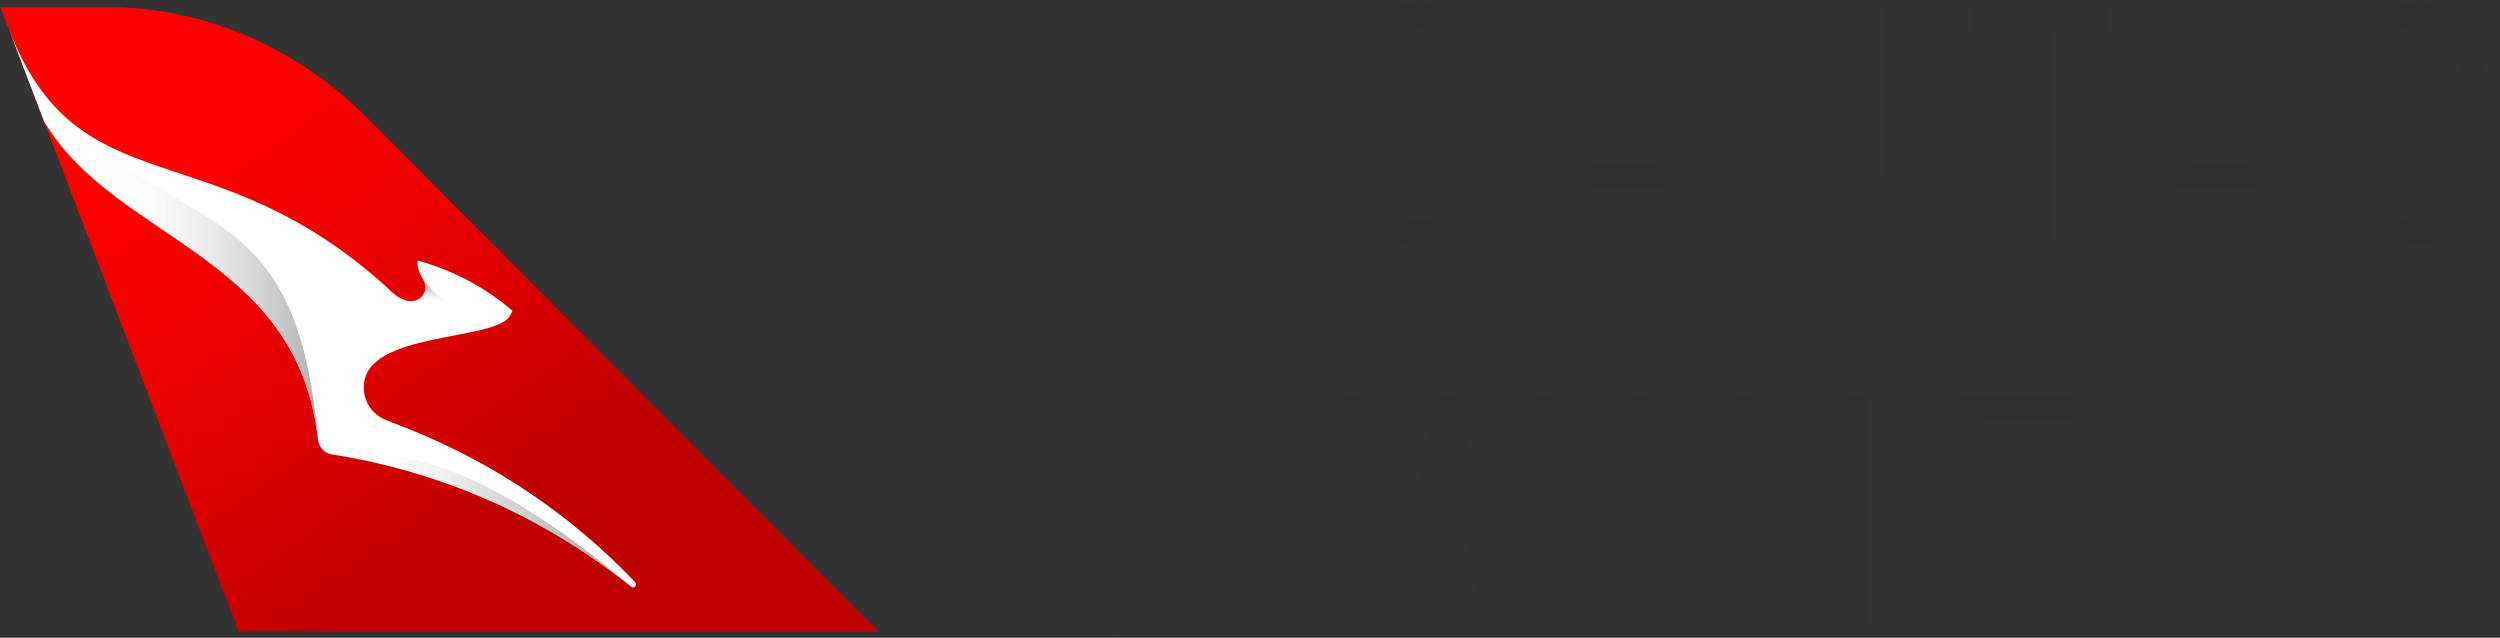 <?xml version="1.0" encoding="UTF-8"?>
<svg width="196px" height="50px" viewBox="0 0 196 50" version="1.1" xmlns="http://www.w3.org/2000/svg" xmlns:xlink="http://www.w3.org/1999/xlink">
    <rect x="0" y="0" width="196" height="50" fill="#333333" stroke="none"/>
    <!-- Generator: Sketch 61 (89581) - https://sketch.com -->
    <title>qantas-wine-logo</title>
    <desc>Created with Sketch.</desc>
    <defs>
        <linearGradient x1="63.358%" y1="75.076%" x2="14.731%" y2="24.582%" id="linearGradient-1">
            <stop stop-color="#BE0000" offset="0%"></stop>
            <stop stop-color="#DE0000" offset="38.98%"></stop>
            <stop stop-color="#F60000" offset="76.8%"></stop>
            <stop stop-color="#FF0000" offset="100%"></stop>
        </linearGradient>
        <linearGradient x1="46.208%" y1="103.959%" x2="54.254%" y2="2.941%" id="linearGradient-2">
            <stop stop-color="#FFFFFF" stop-opacity="0" offset="65%"></stop>
            <stop stop-color="#E0E0E0" stop-opacity="0.262" offset="72.85%"></stop>
            <stop stop-color="#C5C5C5" stop-opacity="0.549" offset="81.48%"></stop>
            <stop stop-color="#B5B5B5" stop-opacity="0.805" offset="89.14%"></stop>
            <stop stop-color="#AFAFAF" offset="95%"></stop>
        </linearGradient>
        <linearGradient x1="-0.047%" y1="49.916%" x2="99.872%" y2="49.916%" id="linearGradient-3">
            <stop stop-color="#FFFFFF" stop-opacity="0" offset="0%"></stop>
            <stop stop-color="#F1F1F1" stop-opacity="0.093" offset="8.391%"></stop>
            <stop stop-color="#D4D4D4" stop-opacity="0.325" offset="29.21%"></stop>
            <stop stop-color="#C0C0C0" stop-opacity="0.555" offset="49.93%"></stop>
            <stop stop-color="#B3B3B3" stop-opacity="0.781" offset="70.32%"></stop>
            <stop stop-color="#AFAFAF" offset="90%"></stop>
        </linearGradient>
        <linearGradient x1="-0.039%" y1="49.987%" x2="99.982%" y2="49.987%" id="linearGradient-4">
            <stop stop-color="#FFFFFF" stop-opacity="0" offset="25%"></stop>
            <stop stop-color="#EDEDED" stop-opacity="0.282" offset="46.15%"></stop>
            <stop stop-color="#BDBDBD" stop-opacity="0.848" offset="88.6%"></stop>
            <stop stop-color="#AFAFAF" offset="100%"></stop>
        </linearGradient>
    </defs>
    <g id="Page-1" stroke="none" stroke-width="1" fill="none" fill-rule="evenodd">
        <g id="qantas-wine-logo">
            <g id="Group" transform="translate(104.93, 0)" fill="#323232" fill-rule="nonzero">
                <path d="M11.761,13.345 C11.761,15.775 10.739,17.641 9.085,18.556 L11.655,22.676 L9.331,22.676 L7.183,19.155 C6.901,19.225 6.62,19.225 6.338,19.225 C3.134,19.225 0.915,16.972 0.915,13.345 L0.915,6.127 C0.915,2.535 3.028,0.246 6.338,0.246 C9.542,0.246 11.761,2.5 11.761,6.127 L11.761,13.345 L11.761,13.345 Z M2.782,13.38 C2.782,15.634 4.049,17.254 6.303,17.254 C8.556,17.254 9.789,15.599 9.789,13.38 L9.789,6.092 C9.789,3.838 8.521,2.218 6.303,2.218 C4.049,2.218 2.782,3.873 2.782,6.092 L2.782,13.38 Z" id="Shape"></path>
                <path d="M16.303,18.908 L21.585,0.528 L23.521,0.528 L28.838,18.908 L26.866,18.908 L25.669,14.683 L19.366,14.683 L18.169,18.908 L16.303,18.908 Z M19.859,12.852 L25.176,12.852 L22.5,3.415 L19.859,12.852 Z" id="Shape"></path>
                <polygon id="Path" points="44.577 18.908 42.993 18.908 35.81 4.683 35.81 18.908 34.014 18.908 34.014 0.563 35.739 0.563 42.782 14.542 42.782 0.563 44.577 0.563"></polygon>
                <polygon id="Path" points="49.683 0.563 60.317 0.563 60.317 2.465 55.951 2.465 55.951 18.908 54.049 18.908 54.049 2.465 49.683 2.465 49.683 0.563"></polygon>
                <path d="M62.676,18.908 L67.958,0.528 L69.894,0.528 L75.211,18.908 L73.239,18.908 L72.042,14.683 L65.739,14.683 L64.542,18.908 L62.676,18.908 Z M66.268,12.852 L71.585,12.852 L68.908,3.415 L66.268,12.852 Z" id="Shape"></path>
                <path d="M87.923,5.775 L87.923,5.317 C87.923,3.486 86.725,2.042 84.683,2.042 C82.641,2.042 81.479,3.204 81.479,4.824 C81.479,6.127 82.289,7.042 83.38,7.5 L86.092,8.732 C87.993,9.577 90.106,10.704 90.106,13.838 C90.106,17.077 87.923,19.19 84.718,19.19 C81.514,19.19 79.296,17.218 79.296,14.014 L79.296,13.556 L81.197,13.556 L81.197,14.12 C81.197,15.986 82.465,17.359 84.683,17.359 C86.937,17.359 88.204,15.951 88.204,14.085 C88.204,12.113 86.937,11.303 85.387,10.634 L83.063,9.577 C81.197,8.768 79.683,7.43 79.683,4.965 C79.683,2.183 81.69,0.246 84.718,0.246 C87.746,0.246 89.824,2.218 89.824,5.423 L89.824,5.775 L87.923,5.775 Z" id="Path"></path>
                <polygon id="Path" points="16.972 31.056 13.204 49.437 11.479 49.437 8.521 34.894 5.634 49.437 3.873 49.437 0.106 31.056 2.007 31.056 4.824 45.528 7.676 31.056 9.437 31.056 12.289 45.528 15.106 31.056"></polygon>
                <polygon id="Path" points="24.331 49.437 22.43 49.437 22.43 31.056 24.331 31.056"></polygon>
                <polygon id="Path" points="41.585 49.437 40 49.437 32.817 35.211 32.817 49.437 31.021 49.437 31.021 31.056 32.746 31.056 39.789 45.035 39.789 31.056 41.585 31.056 41.585 49.437"></polygon>
                <polygon id="Path" points="50.176 40.986 50.176 47.5 57.887 47.5 57.887 49.437 48.239 49.437 48.239 31.056 57.676 31.056 57.676 32.993 50.141 32.993 50.141 39.085 57.042 39.085 57.042 40.986"></polygon>
            </g>
            <line x1="87.606" y1="0.317" x2="87.606" y2="49.718" id="Path" stroke="#323232" stroke-width="0.5"></line>
            <g id="Group" transform="translate(0, 0.352)" fill-rule="nonzero">
                <path d="M18.697,49.155 L68.873,49.155 L28.662,8.768 C23.275,3.38 16.021,0.211 8.451,0.211 L0.035,0.211 L0.669,1.866 L3.451,9.155 L18.697,49.155 Z" id="Path" fill="url(#linearGradient-1)"></path>
                <path d="M3.451,9.155 C8.944,18.521 23.345,19.542 24.93,34.12 C25,34.718 25.458,35.211 26.056,35.282 C34.366,36.585 42.465,40 49.472,45.634 L49.472,45.634 C49.507,45.669 49.577,45.704 49.613,45.704 C49.648,45.704 49.754,45.669 49.789,45.634 C49.894,45.528 49.894,45.387 49.789,45.282 C44.93,40.176 38.979,36.092 32.289,33.38 L30.246,32.57 C29.19,32.148 28.486,31.127 28.521,29.93 C28.627,25.563 38.944,26.444 40,24.366 L40.176,24.014 C38.063,22.183 35.528,20.845 32.746,20.07 C32.711,20.176 32.641,20.669 33.204,21.62 C33.803,22.606 32.535,24.225 30.669,22.5 L30.528,22.359 C16.62,9.577 6.162,16.197 0.669,1.866 L3.451,9.155 Z" id="Path" fill="#FFFFFF"></path>
                <path d="M36.937,23.768 C36.937,23.768 34.648,23.873 33.239,21.585 C33.662,22.254 33.204,23.204 32.289,23.204 L32.289,26.69 C33.803,26.268 35.493,25.986 36.937,25.669 L36.937,23.768 Z" id="Path" fill="url(#linearGradient-2)"></path>
                <path d="M27.782,35.599 C35.493,37.077 42.958,40.423 49.507,45.669 C34.894,33.204 28.239,35.458 27.782,35.599 Z" id="Path" fill="url(#linearGradient-3)"></path>
                <path d="M6.373,9.824 L6.373,9.824 C4.12,8.204 2.183,5.845 0.669,1.866 L3.451,9.155 C8.944,18.521 23.345,19.542 24.93,34.12 C23.345,15.493 15.176,18.275 6.373,9.824 Z" id="Path" fill="url(#linearGradient-4)"></path>
            </g>
        </g>
    </g>
</svg>